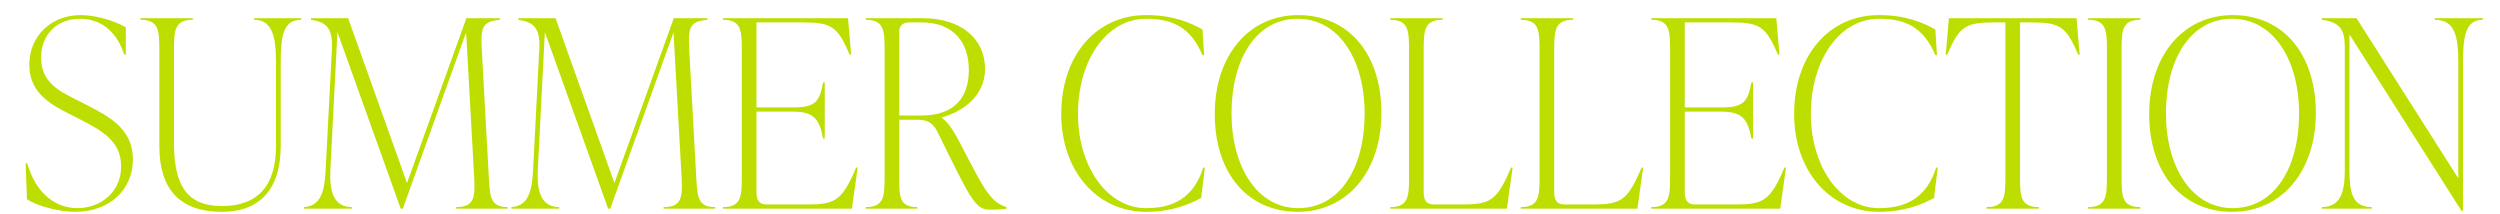 <svg width="386" height="33" viewBox="0 0 386 33" fill="none" xmlns="http://www.w3.org/2000/svg">
<g clip-path="url(#clip0_13_758)">
<path d="M11.634 32.702C9.291 32.702 5.979 31.935 4.162 30.764L3.96 25.23H4.202C5.616 30.037 8.685 32.137 11.957 32.137C15.349 32.137 18.701 29.834 18.701 25.675C18.701 21.797 15.793 20.182 12.239 18.364L10.26 17.355C7.231 15.82 4.525 13.962 4.525 9.964C4.525 5.602 7.878 2.331 12.441 2.331C14.663 2.331 17.49 3.098 19.428 4.229V8.429H19.186C17.894 4.471 15.228 2.896 12.361 2.896C8.806 2.896 6.343 5.319 6.343 8.914C6.343 12.67 9.13 14.043 11.432 15.214L13.411 16.224C16.965 18.041 20.519 19.94 20.519 24.625C20.519 29.269 16.924 32.702 11.634 32.702ZM34.256 32.702C27.834 32.702 24.603 29.309 24.603 22.524V7.581C24.603 4.592 24.442 3.058 21.695 3.058V2.815H29.773V3.058C27.026 3.058 26.865 4.592 26.865 7.581V22.161C26.865 28.906 29.086 31.814 34.256 31.814C39.789 31.814 42.616 28.704 42.616 22.524V9.681C42.616 5.481 41.97 3.058 39.223 3.058V2.815H46.493V3.058C43.747 3.058 43.343 5.481 43.343 9.681V22.524C43.343 29.148 40.193 32.702 34.256 32.702ZM74.392 7.743L75.483 27.532C75.644 30.521 75.806 31.975 78.391 31.975V32.217H70.434V31.975C73.181 31.975 73.383 30.521 73.221 27.532L71.969 4.996L62.195 32.217H61.872L52.099 4.956L51.008 26.24C50.846 29.633 51.574 31.975 54.32 31.975V32.217H46.929V31.975C49.514 31.814 50.12 29.592 50.281 26.24L51.25 7.5C51.412 4.067 50.12 3.381 48.019 3.058V2.815H53.754L62.842 28.259L72.01 2.815H77.179V3.058C74.433 3.3 74.191 4.269 74.392 7.743ZM106.419 7.743L107.509 27.532C107.671 30.521 107.832 31.975 110.417 31.975V32.217H102.461V31.975C105.207 31.975 105.409 30.521 105.247 27.532L103.995 4.996L94.222 32.217H93.898L84.125 4.956L83.034 26.24C82.873 29.633 83.6 31.975 86.346 31.975V32.217H78.955V31.975C81.54 31.814 82.146 29.592 82.307 26.24L83.276 7.5C83.438 4.067 82.146 3.381 80.046 3.058V2.815H85.781L94.868 28.259L104.036 2.815H109.205V3.058C106.459 3.3 106.217 4.269 106.419 7.743ZM132.185 25.877H132.427L131.538 32.217H111.627V31.975C114.374 31.975 114.535 30.44 114.535 27.452V7.581C114.535 4.592 114.374 3.058 111.627 3.058V2.815H130.933L131.417 8.429H131.175C129.317 3.986 128.267 3.461 123.905 3.461H116.797V16.587H122.451C125.925 16.587 126.53 15.699 127.096 12.71H127.338V21.393H127.096C126.53 18.647 125.925 17.234 122.451 17.234H116.797V29.633C116.797 30.925 117.201 31.571 118.412 31.571H124.551C128.913 31.571 130.004 31.046 132.185 25.877ZM148.376 22.363C152.132 29.633 152.98 31.167 155.403 31.975V32.217C155 32.298 153.788 32.379 152.819 32.379C150.557 32.379 149.83 30.683 144.741 20.343C143.933 18.728 142.883 18.486 141.591 18.486H138.844V27.452C138.844 30.44 138.885 31.975 141.631 31.975V32.217H133.675V31.975C136.421 31.975 136.583 30.44 136.583 27.452V7.581C136.583 4.592 136.421 3.058 133.675 3.058V2.815H142.479C148.376 2.815 152.092 5.965 152.092 10.65C152.092 14.73 148.78 17.193 145.428 18.122V18.203C146.559 18.97 147.528 20.747 148.376 22.363ZM138.844 4.915V17.839H142.237C147.245 17.839 149.588 15.174 149.588 10.812C149.588 6.612 147.326 3.461 142.277 3.461H140.379C139.41 3.461 138.844 3.946 138.844 4.915ZM176.941 32.702C169.348 32.702 163.856 26.361 163.856 17.597C163.856 8.55 169.268 2.331 176.941 2.331C181.303 2.331 183.888 3.583 185.665 4.552L185.907 8.51H185.665C183.848 4.269 181.142 2.896 176.941 2.896C170.964 2.896 166.441 9.116 166.441 17.597C166.441 25.836 171.045 32.137 176.941 32.137C181.142 32.137 184.292 30.561 185.786 25.877H186.029L185.463 30.561C183.646 31.531 181.021 32.702 176.941 32.702ZM200.364 32.702C192.69 32.702 187.561 26.805 187.561 17.597C187.561 8.55 192.852 2.331 200.444 2.331C208.158 2.331 213.288 8.227 213.288 17.436C213.288 26.482 207.997 32.702 200.364 32.702ZM200.444 32.137C206.906 32.137 210.703 25.917 210.703 17.516C210.703 9.358 206.826 2.896 200.364 2.896C193.942 2.896 190.146 9.116 190.146 17.516C190.146 25.675 194.063 32.137 200.444 32.137ZM232.66 32.217H214.647V31.975C217.394 31.975 217.555 30.44 217.555 27.452V7.581C217.555 4.592 217.394 3.058 214.647 3.058V2.815H222.725V3.058C219.978 3.058 219.817 4.592 219.817 7.581V29.633C219.817 30.925 220.221 31.571 221.432 31.571H225.713C230.075 31.571 231.125 31.046 233.306 25.877H233.549L232.66 32.217ZM252.815 32.217H234.802V31.975C237.548 31.975 237.71 30.44 237.71 27.452V7.581C237.71 4.592 237.548 3.058 234.802 3.058V2.815H242.879V3.058C240.133 3.058 239.971 4.592 239.971 7.581V29.633C239.971 30.925 240.375 31.571 241.587 31.571H245.868C250.23 31.571 251.28 31.046 253.461 25.877H253.703L252.815 32.217ZM275.513 25.877H275.756L274.867 32.217H254.956V31.975C257.702 31.975 257.864 30.44 257.864 27.452V7.581C257.864 4.592 257.702 3.058 254.956 3.058V2.815H274.261L274.746 8.429H274.504C272.646 3.986 271.596 3.461 267.234 3.461H260.126V16.587H265.78C269.253 16.587 269.859 15.699 270.424 12.71H270.667V21.393H270.424C269.859 18.647 269.253 17.234 265.78 17.234H260.126V29.633C260.126 30.925 260.53 31.571 261.741 31.571H267.88C272.242 31.571 273.332 31.046 275.513 25.877ZM290.098 32.702C282.505 32.702 277.012 26.361 277.012 17.597C277.012 8.55 282.424 2.331 290.098 2.331C294.46 2.331 297.044 3.583 298.821 4.552L299.064 8.51H298.821C297.004 4.269 294.298 2.896 290.098 2.896C284.12 2.896 279.597 9.116 279.597 17.597C279.597 25.836 284.201 32.137 290.098 32.137C294.298 32.137 297.448 30.561 298.943 25.877H299.185L298.619 30.561C296.802 31.531 294.177 32.702 290.098 32.702ZM320.618 2.815L321.102 8.429H320.86C319.002 3.986 317.952 3.461 313.59 3.461H311.894V27.452C311.894 30.44 312.056 31.975 314.802 31.975V32.217H306.724V31.975C309.471 31.975 309.632 30.44 309.632 27.452V3.461H307.936C303.574 3.461 302.524 3.986 300.666 8.429H300.424L300.909 2.815H320.618ZM330.478 32.217H322.4V31.975C325.147 31.975 325.308 30.44 325.308 27.452V7.581C325.308 4.592 325.147 3.058 322.4 3.058V2.815H330.478V3.058C327.731 3.058 327.57 4.592 327.57 7.581V27.452C327.57 30.44 327.731 31.975 330.478 31.975V32.217ZM344.639 32.702C336.965 32.702 331.836 26.805 331.836 17.597C331.836 8.55 337.127 2.331 344.72 2.331C352.434 2.331 357.563 8.227 357.563 17.436C357.563 26.482 352.272 32.702 344.639 32.702ZM344.72 32.137C351.182 32.137 354.978 25.917 354.978 17.516C354.978 9.358 351.101 2.896 344.639 2.896C338.217 2.896 334.421 9.116 334.421 17.516C334.421 25.675 338.338 32.137 344.72 32.137ZM375.928 3.058V2.815H383.359V3.058C380.693 3.058 380.289 5.481 380.289 9.681V32.541H380.047L362.761 5.319V26.28C362.761 29.633 363.165 31.975 366.194 31.975V32.217H358.48V31.975C361.388 31.975 362.034 29.633 362.034 26.28V7.177C362.034 4.552 361.227 3.381 358.48 3.058V2.815H363.852L379.563 27.532V9.681C379.563 5.481 378.997 3.058 375.928 3.058Z" fill="#BDDE00"/>
</g>
<defs>
<clipPath id="clip0_13_758">
<rect width="385.957" height="33" fill="white"/>
</clipPath>
</defs>
</svg>
